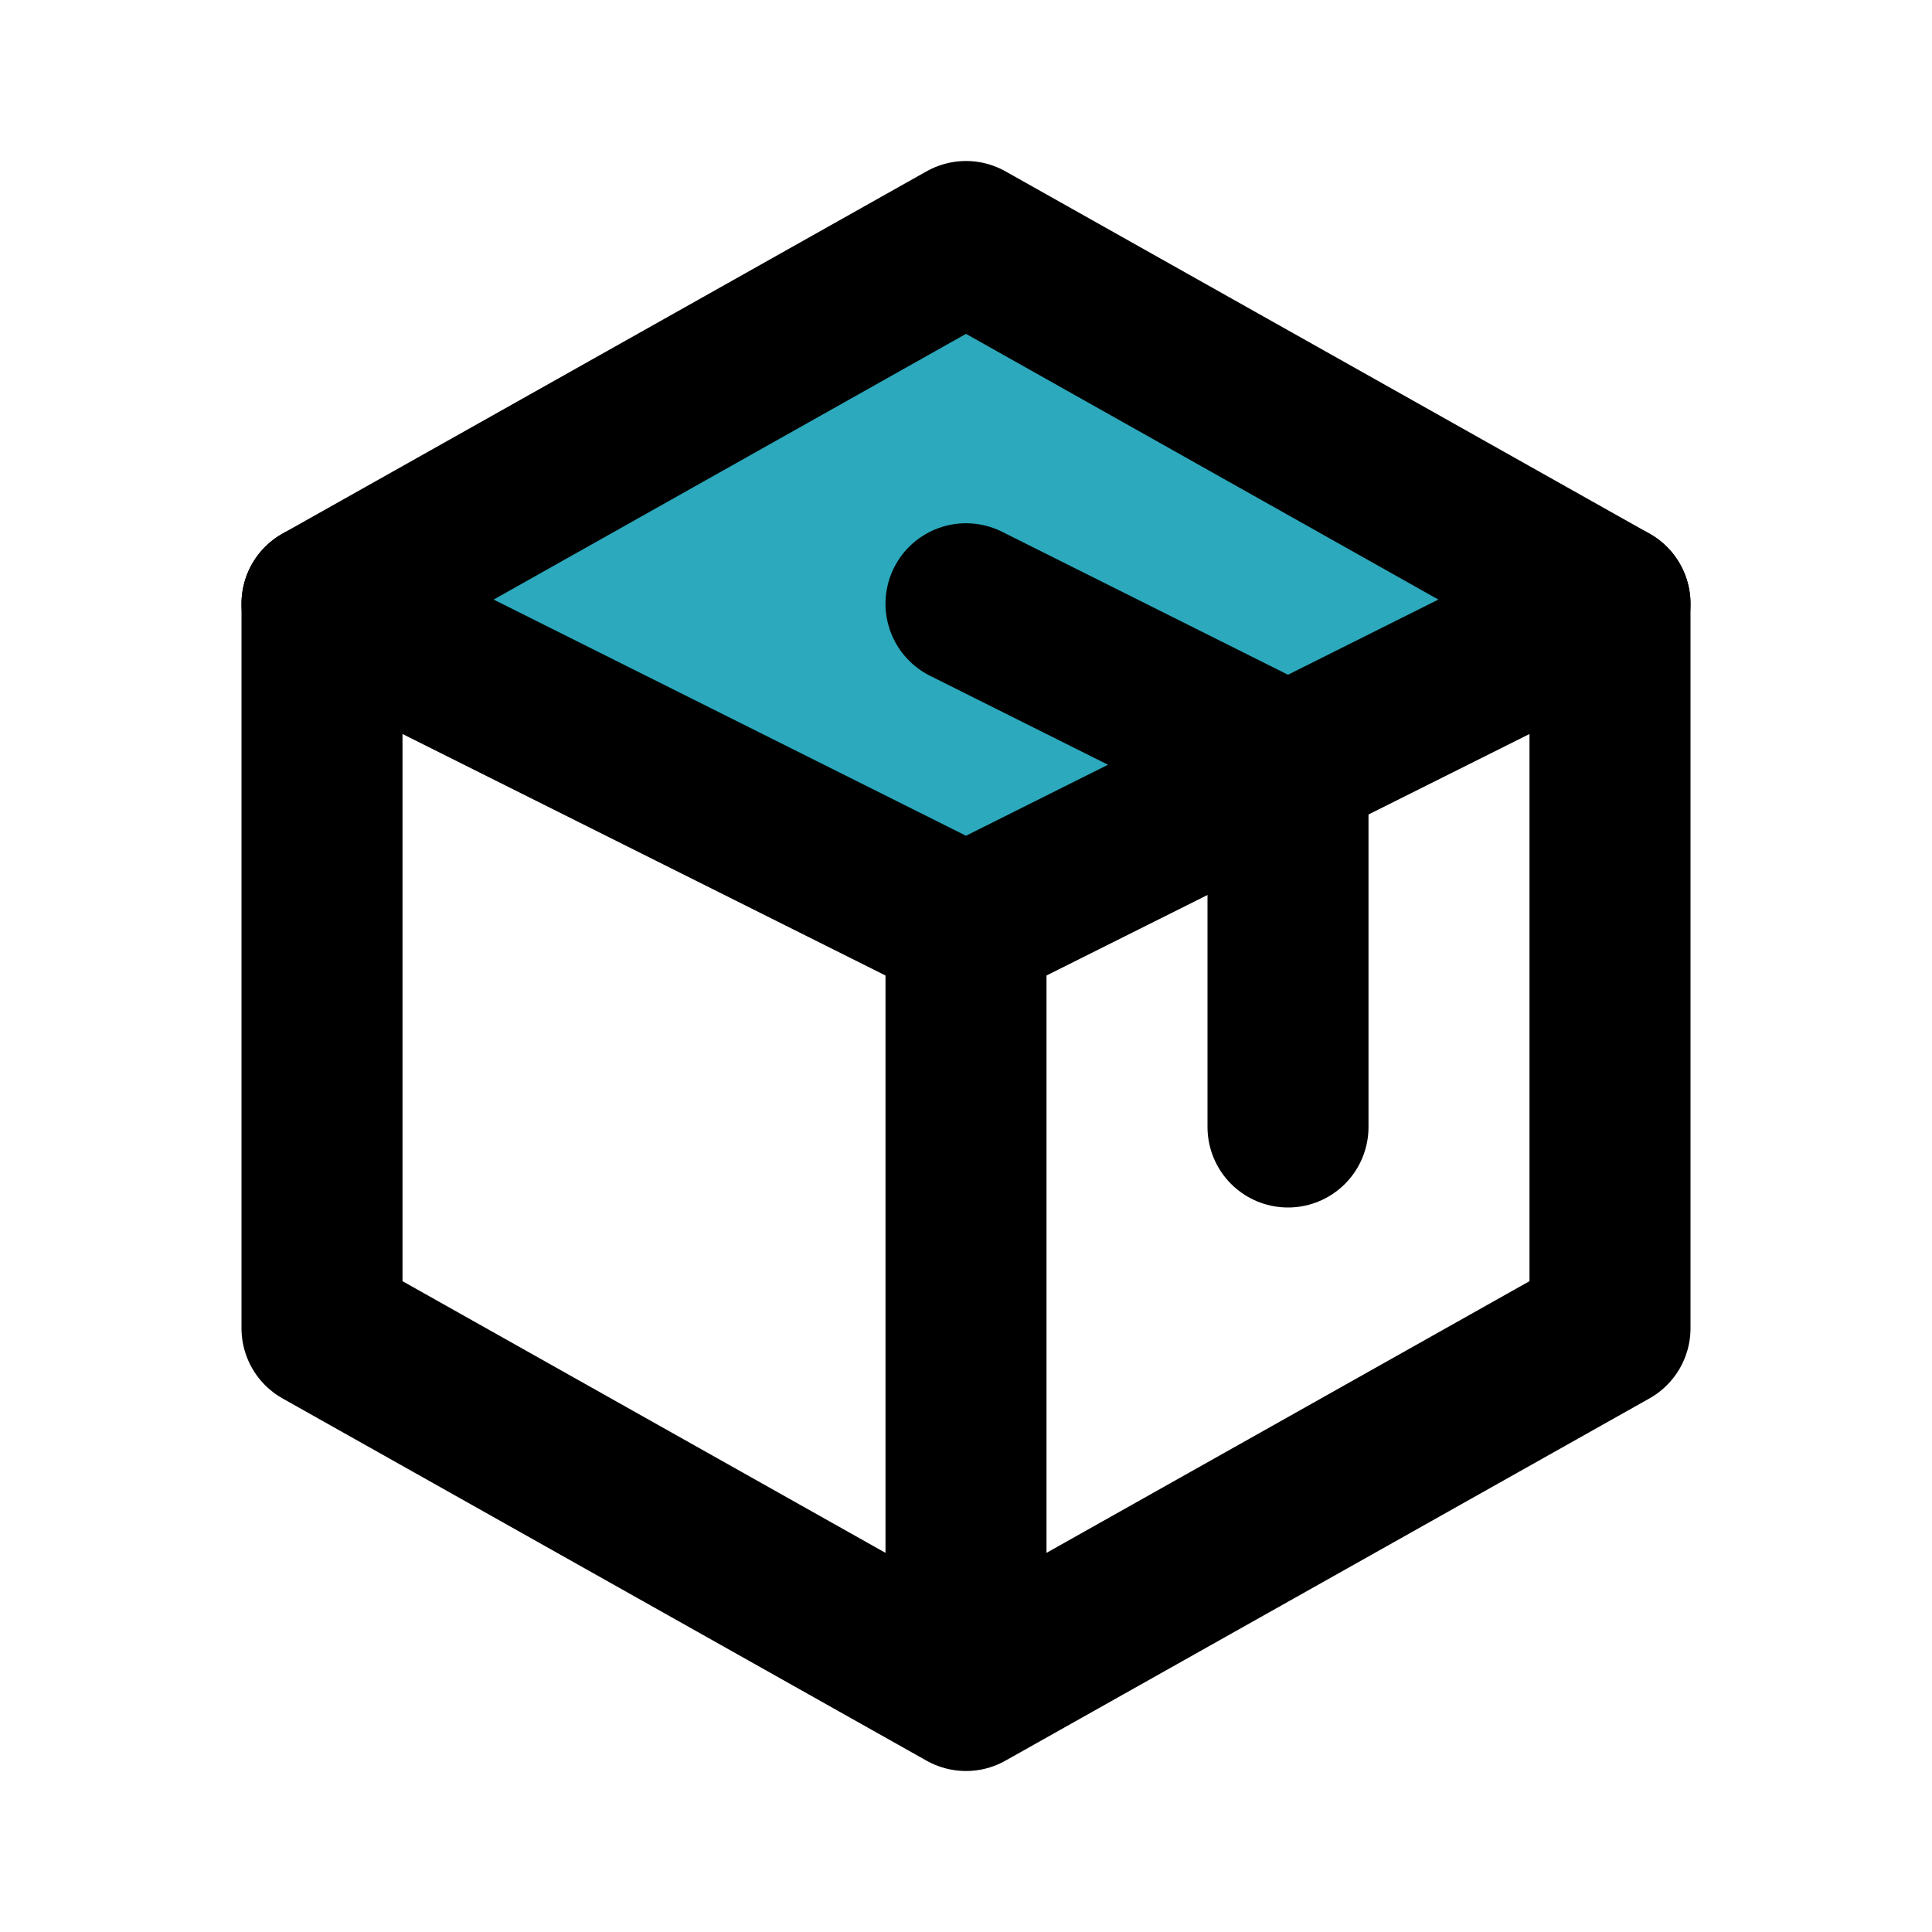 <?xml version="1.0" encoding="utf-8"?><!-- Uploaded to: SVG Repo, www.svgrepo.com, Generator: SVG Repo Mixer Tools -->
<svg fill="#000000" width="800px" height="800px" viewBox="0 0 24 24" id="package-alt" data-name="Flat Line" xmlns="http://www.w3.org/2000/svg" class="icon flat-line"><polygon id="secondary" points="20 7.5 12 11.5 4 7.5 12 3 20 7.5" style="fill: rgb(44, 169, 188); stroke-width: 2;"></polygon><polyline id="primary" points="20 7.5 12 11.5 4 7.5" style="fill: none; stroke: rgb(0, 0, 0); stroke-linecap: round; stroke-linejoin: round; stroke-width: 2;"></polyline><path id="primary-2" data-name="primary" d="M12,21,4,16.5v-9L12,3l8,4.5v9Zm0-9.5V21" style="fill: none; stroke: rgb(0, 0, 0); stroke-linecap: round; stroke-linejoin: round; stroke-width: 2;"></path><polyline id="primary-3" data-name="primary" points="16 14 16 9.5 12 7.5" style="fill: none; stroke: rgb(0, 0, 0); stroke-linecap: round; stroke-linejoin: round; stroke-width: 2;"></polyline></svg>